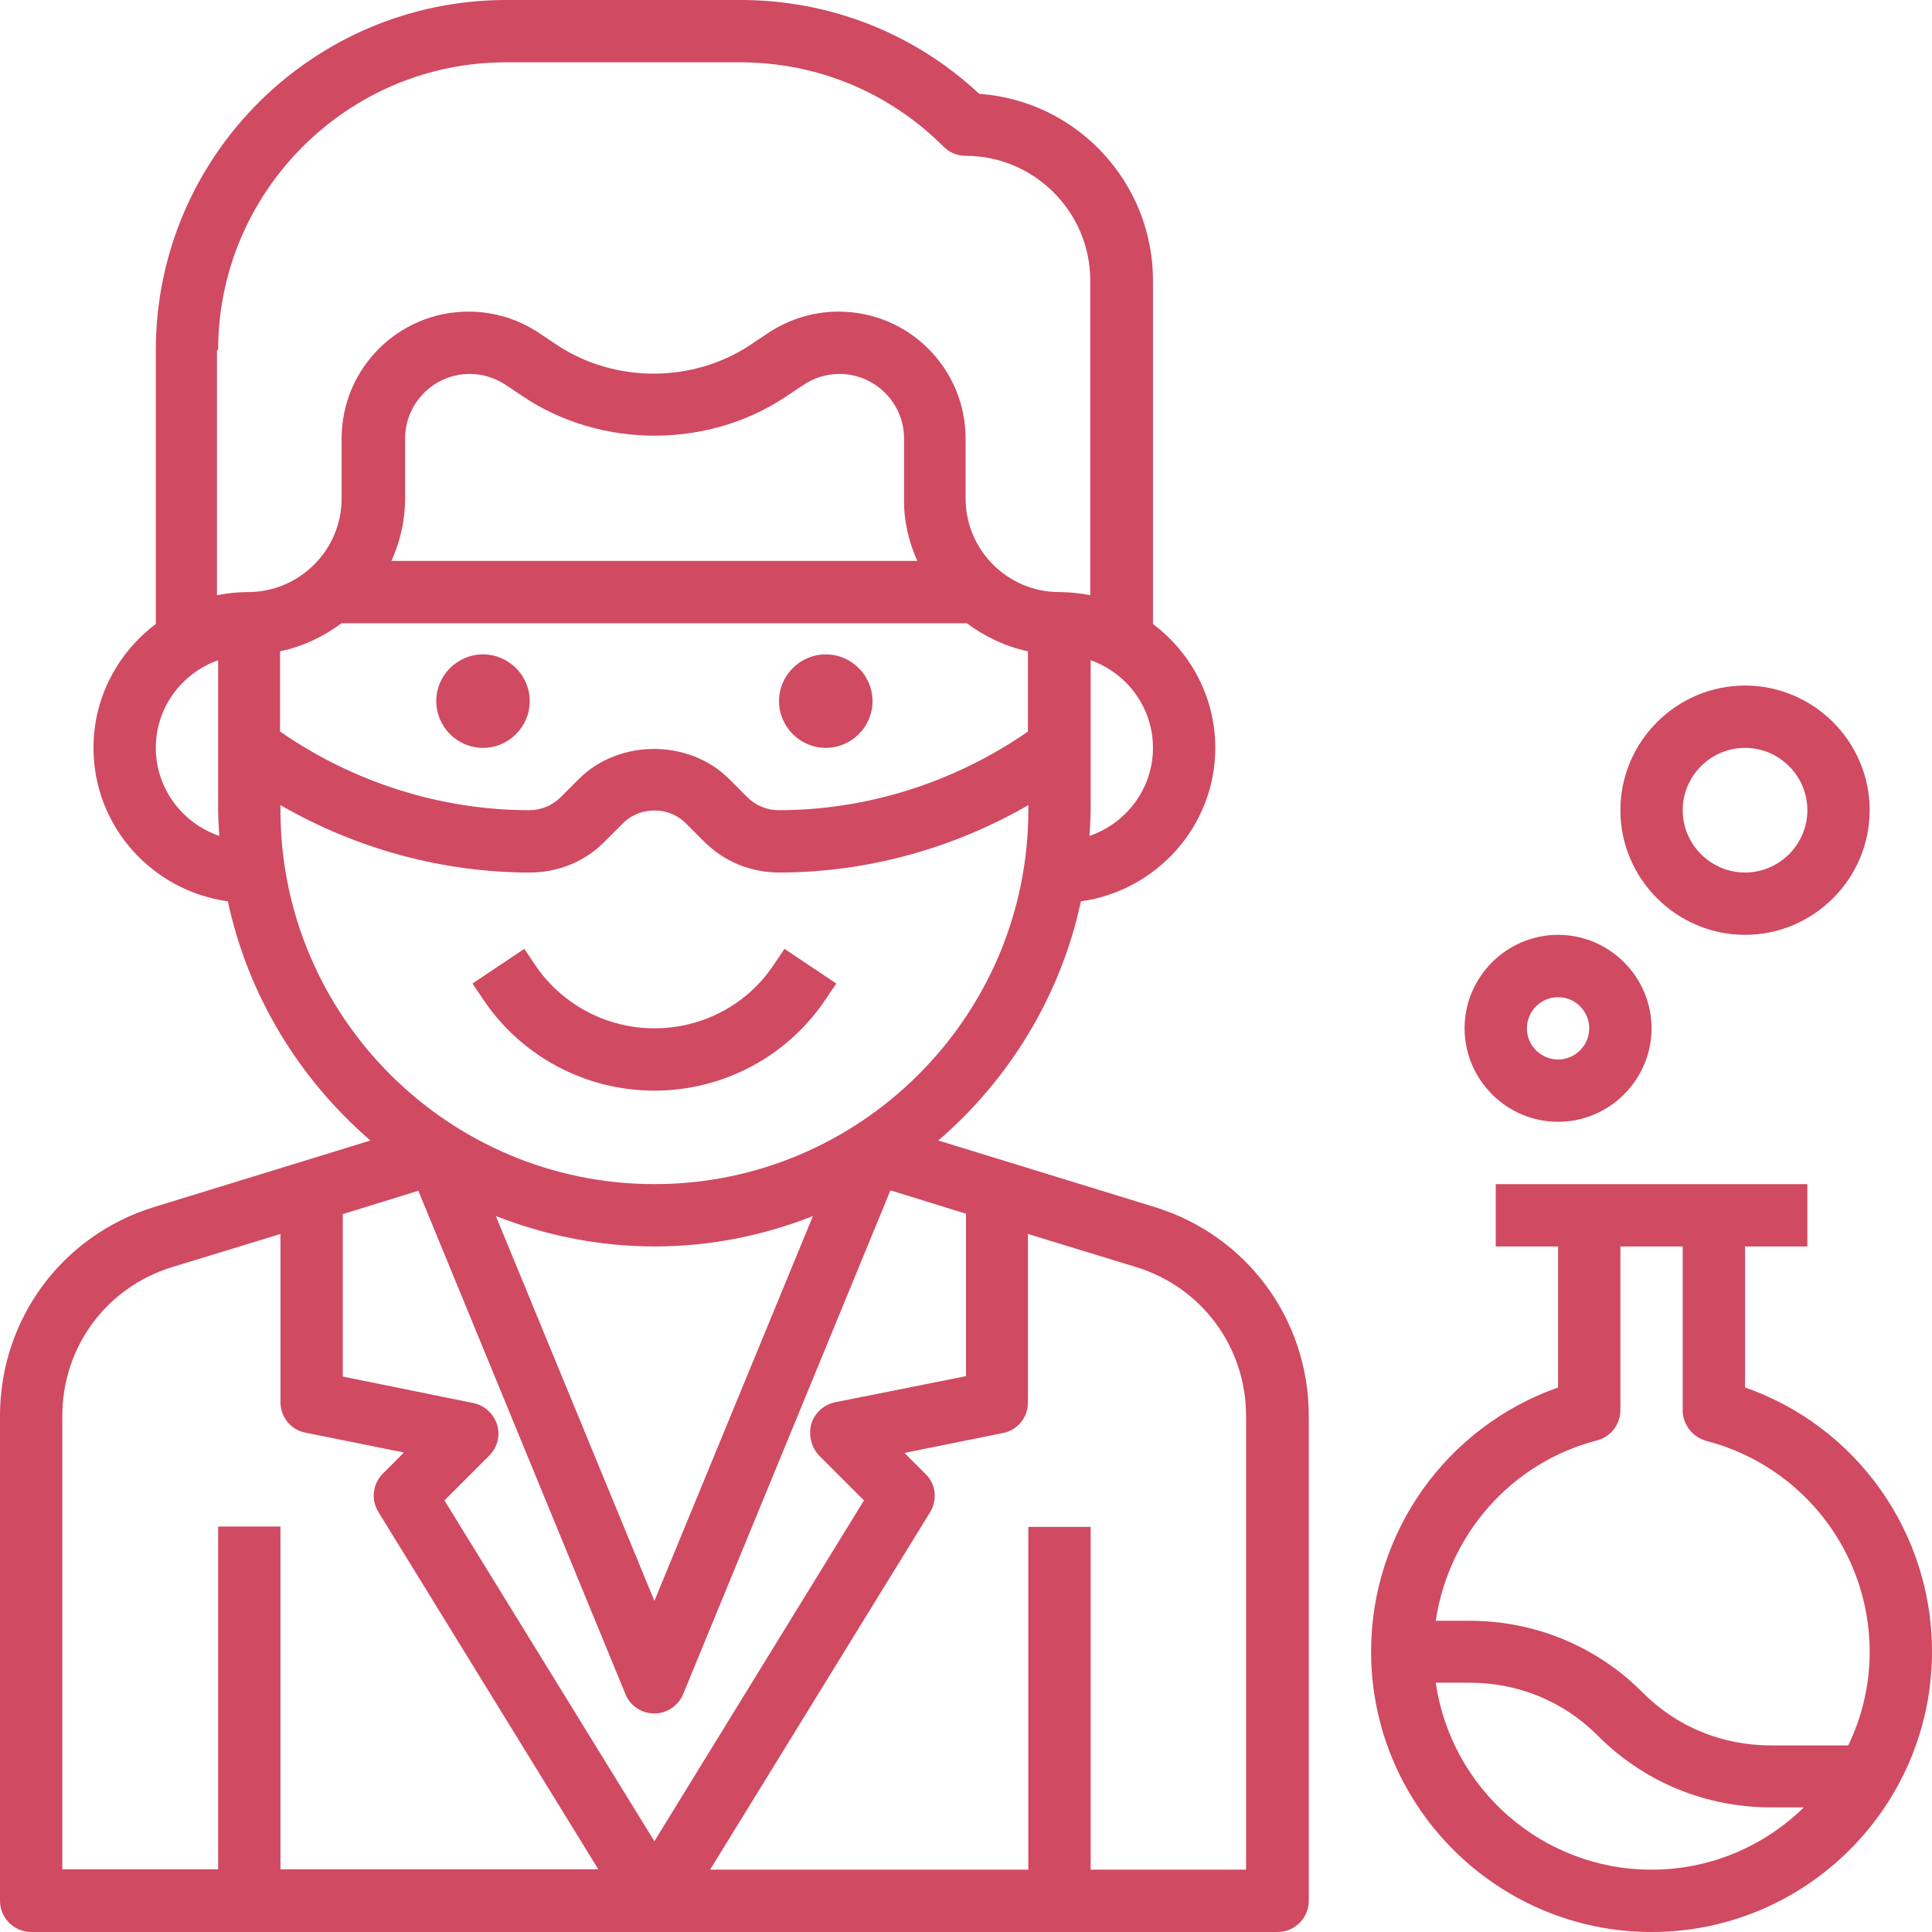 <?xml version="1.0" encoding="utf-8"?>
<!-- Generator: Adobe Illustrator 22.1.0, SVG Export Plug-In . SVG Version: 6.00 Build 0)  -->
<svg version="1.1" id="Layer_1" xmlns="http://www.w3.org/2000/svg" xmlns:xlink="http://www.w3.org/1999/xlink" x="0px" y="0px"
	 viewBox="0 0 496 496" style="enable-background:new 0 0 496 496;" xml:space="preserve">
<style type="text/css">
	.st0{clip-path:url(#SVGID_2_);fill:#D04A62;}
</style>
<g>
	<defs>
		<rect id="SVGID_1_" width="496" height="496"/>
	</defs>
	<clipPath id="SVGID_2_">
		<use xlink:href="#SVGID_1_"  style="overflow:visible;"/>
	</clipPath>
	<path class="st0" d="M296.5,309.9l-55.6-17.1c18.2-15.7,31.4-37.1,36.6-61.4c19.4-2.7,34.5-19.3,34.5-39.4c0-13-6.3-24.5-16-31.8
		V72c0-25.3-19.7-46.2-44.6-47.9C234.7,8.5,213,0,190.1,0h-60.1C80.3,0,40,40.3,40,89.9v70.3c-9.7,7.3-16,18.8-16,31.8
		c0,20.2,15.1,36.7,34.5,39.4c5.2,24.3,18.4,45.7,36.6,61.4l-55.6,17.1C15.9,317.2,0,338.7,0,363.5V488c0,4.4,3.6,8,8,8h320
		c4.4,0,8-3.6,8-8V363.5C336,338.7,320.1,317.2,296.5,309.9 M210.3,373.7l11.5,11.5L168,472.7l-53.9-87.5l11.5-11.5
		c2.1-2.1,2.9-5.2,2-8c-0.9-2.8-3.2-4.9-6.1-5.5L88,353.4v-41.7l19.4-6l53.2,129.3c1.2,3,4.2,4.9,7.4,4.9s6.2-2,7.4-5l53.2-129.3
		l19.4,6v41.7l-33.6,6.7c-2.9,0.6-5.2,2.7-6.1,5.5C207.5,368.5,208.3,371.6,210.3,373.7z M127.3,312.2c12.6,4.9,26.3,7.8,40.7,7.8
		s28-2.8,40.7-7.8L168,411L127.3,312.2z M235.5,144h-135c2.2-4.9,3.5-10.3,3.5-16v-15.4c0-9.1,7.4-16.6,16.6-16.6
		c3.3,0,6.5,1,9.2,2.8l4.5,3c20,13.4,47.5,13.4,67.5,0l4.5-3c2.7-1.8,5.9-2.8,9.2-2.8c9.1,0,16.6,7.4,16.6,16.6V128
		C232,133.7,233.3,139.1,235.5,144 M87.7,160h160.5c4.6,3.4,9.9,6,15.7,7.2v20.6c-18.7,13-41.2,20.2-64,20.2c-3,0-5.9-1.2-8-3.3
		l-4.7-4.7c-10.3-10.3-28.3-10.3-38.6,0l-4.7,4.7c-2.1,2.1-5,3.3-8,3.3c-22.8,0-45.3-7.2-64-20.2v-20.6
		C77.8,166,83.1,163.4,87.7,160 M279.7,214.6c0.1-2.2,0.3-4.4,0.3-6.6v-38.5c9.3,3.3,16,12.1,16,22.5
		C296,202.5,289.1,211.4,279.7,214.6 M56,89.9C56,49.2,89.2,16,129.9,16h60.1c19.8,0,38.3,7.7,52.3,21.7c1.5,1.5,3.5,2.3,5.6,2.3
		c17.6,0,32,14.4,32,32v80.8c-2.6-0.5-5.3-0.8-8-0.8c-13.2,0-24-10.8-24-24v-15.4c0-18-14.6-32.6-32.6-32.6
		c-6.4,0-12.7,1.9-18.1,5.5l-4.5,3c-14.8,9.9-35,9.9-49.8,0l-4.5-3c-5.4-3.6-11.6-5.5-18.1-5.5c-18,0-32.6,14.6-32.6,32.6V128
		c0,13.2-10.8,24-24,24c-2.7,0-5.4,0.3-8,0.8V89.9z M40,192c0-10.4,6.7-19.2,16-22.5V208c0,2.2,0.2,4.4,0.3,6.6
		C46.9,211.4,40,202.5,40,192 M72,208v-1.3c19.4,11.2,41.6,17.3,64,17.3c7.3,0,14.2-2.8,19.3-8l4.7-4.7c4.3-4.3,11.7-4.3,16,0
		l4.7,4.7c5.2,5.2,12,8,19.3,8c22.4,0,44.6-6.1,64-17.3v1.3c0,52.9-43.1,96-96,96S72,260.9,72,208 M16,363.5
		c0-17.7,11.3-33,28.2-38.2l27.8-8.5V360c0,3.8,2.7,7.1,6.4,7.8l25.3,5.1l-5.4,5.4c-2.6,2.6-3.1,6.7-1.2,9.8l56.5,91.8H72v-88H56v88
		H16V363.5z M320,480h-40v-88h-16v88h-81.7l56.5-91.8c1.9-3.2,1.5-7.2-1.2-9.8l-5.4-5.4l25.3-5.1c3.7-0.7,6.4-4,6.4-7.8v-43.3
		l27.8,8.5c16.9,5.2,28.2,20.6,28.2,38.2V480z"/>
	<path class="st0" d="M168,280c17.7,0,34.2-8.8,44-23.5l2.7-4l-13.3-8.9l-2.7,4c-6.8,10.3-18.3,16.4-30.7,16.4
		c-12.3,0-23.8-6.1-30.7-16.4l-2.7-4l-13.3,8.9l2.7,4C133.8,271.2,150.3,280,168,280"/>
	<path class="st0" d="M448,356.2V320h16v-16h-80v16h16v36.2c-28.6,10.1-48,37.1-48,67.8c0,39.7,32.3,72,72,72c39.7,0,72-32.3,72-72
		C496,393.3,476.6,366.2,448,356.2 M410,369.8c3.5-0.9,6-4.1,6-7.8V320h16v42.1c0,3.6,2.5,6.8,6,7.8c24.7,6.4,42,28.6,42,54.2
		c0,8.6-2,16.7-5.5,24h-19.9c-12.5,0-24.2-4.8-33-13.7c-11.8-11.8-27.6-18.3-44.3-18.3h-8.7C371.9,394,387.9,375.5,410,369.8
		 M368.6,432h8.7c12.5,0,24.2,4.8,33,13.7c11.8,11.8,27.6,18.3,44.3,18.3h8.5c-10.1,9.9-23.9,16-39.1,16
		C395.8,480,372.5,459.1,368.6,432"/>
	<path class="st0" d="M400,288c13.2,0,24-10.8,24-24s-10.8-24-24-24c-13.2,0-24,10.8-24,24S386.8,288,400,288 M400,256
		c4.4,0,8,3.6,8,8c0,4.4-3.6,8-8,8c-4.4,0-8-3.6-8-8C392,259.6,395.6,256,400,256"/>
	<path class="st0" d="M448,240c17.6,0,32-14.4,32-32c0-17.6-14.4-32-32-32c-17.6,0-32,14.4-32,32C416,225.6,430.4,240,448,240
		 M448,192c8.8,0,16,7.2,16,16c0,8.8-7.2,16-16,16c-8.8,0-16-7.2-16-16C432,199.2,439.2,192,448,192"/>
	<path class="st0" d="M124,192c6.6,0,12-5.4,12-12c0-6.6-5.4-12-12-12c-6.6,0-12,5.4-12,12C112,186.6,117.4,192,124,192"/>
	<path class="st0" d="M212,192c6.6,0,12-5.4,12-12c0-6.6-5.4-12-12-12c-6.6,0-12,5.4-12,12C200,186.6,205.4,192,212,192"/>
</g>
</svg>
